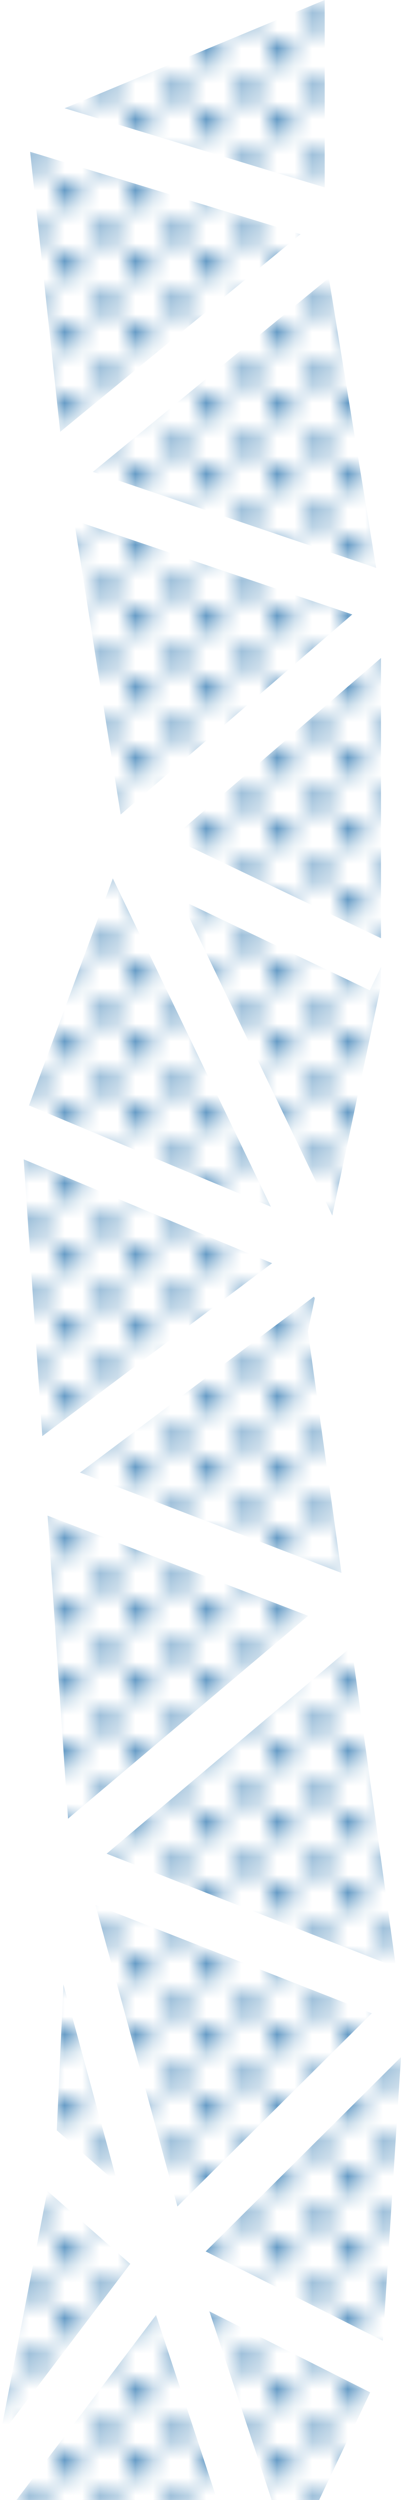 <svg id="レイヤー_1" data-name="レイヤー 1" xmlns="http://www.w3.org/2000/svg" xmlns:xlink="http://www.w3.org/1999/xlink" viewBox="0 0 17.45 108.55"><defs><style>.cls-1{fill:none;}.cls-2{fill:#fff;}.cls-3{fill:#3b80b5;}.cls-4{fill:url(#新規パターンスウォッチ_2);}</style><pattern id="新規パターンスウォッチ_2" data-name="新規パターンスウォッチ 2" width="3.65" height="3.65" patternTransform="translate(3.96 -2.91) scale(0.77)" patternUnits="userSpaceOnUse" viewBox="0 0 3.65 3.65"><rect class="cls-1" width="3.65" height="3.65"/><rect class="cls-2" width="3.65" height="3.65"/><rect class="cls-3" x="0.26" y="0.26" width="1.3" height="1.3" rx="0.45"/><rect class="cls-3" x="2.09" y="2.09" width="1.3" height="1.3" rx="0.45"/></pattern></defs><polygon class="cls-4" points="15.3 71.5 4.64 80.49 17.23 85.42 15.3 71.5"/><polygon class="cls-4" points="11.79 52.4 4.91 38.14 1.26 48 11.79 52.4"/><polygon class="cls-4" points="14.86 68.3 13.4 57.81 13.7 56.37 13.66 56.3 3.48 63.94 14.86 68.3"/><polygon class="cls-4" points="16.58 40.74 16.58 28.57 7.49 36.4 16.58 40.74"/><polygon class="cls-4" points="2.76 86.17 2.47 92.5 5.12 94.82 2.76 86.17"/><polygon class="cls-4" points="8.95 97.76 16.66 101.64 17.45 89.32 8.95 97.76"/><polygon class="cls-4" points="16.18 87.42 4.15 82.71 7.72 95.81 16.18 87.42"/><polygon class="cls-4" points="16.37 24.66 14.31 12.07 4.04 20.49 16.37 24.66"/><polygon class="cls-4" points="16.58 42.78 16.58 41.99 16.09 43 7.86 39.07 14.46 52.78 16.58 42.78"/><polygon class="cls-4" points="14.13 8.14 14.13 0 2.81 4.7 14.13 8.14"/><polygon class="cls-4" points="6.79 100.52 0.72 108.55 9.45 108.55 6.79 100.52"/><polygon class="cls-4" points="1.18 5.38 1.18 5.38 1.18 5.38 1.18 5.38"/><polygon class="cls-4" points="9.11 100.36 11.82 108.55 13.89 108.55 16.11 103.88 9.11 100.36"/><polygon class="cls-4" points="13.41 70.16 2.07 65.81 2.96 78.97 13.41 70.16"/><polygon class="cls-4" points="15.33 26.68 3.22 22.59 5.25 35.37 15.33 26.68"/><polygon class="cls-4" points="11.84 54.85 1.03 50.34 1.84 62.36 11.84 54.85"/><polygon class="cls-4" points="5.67 98.3 2.06 95.13 0 105.78 5.67 98.3"/><polygon class="cls-4" points="2.62 18.75 13.08 10.17 1.31 6.59 2.62 18.75"/></svg>